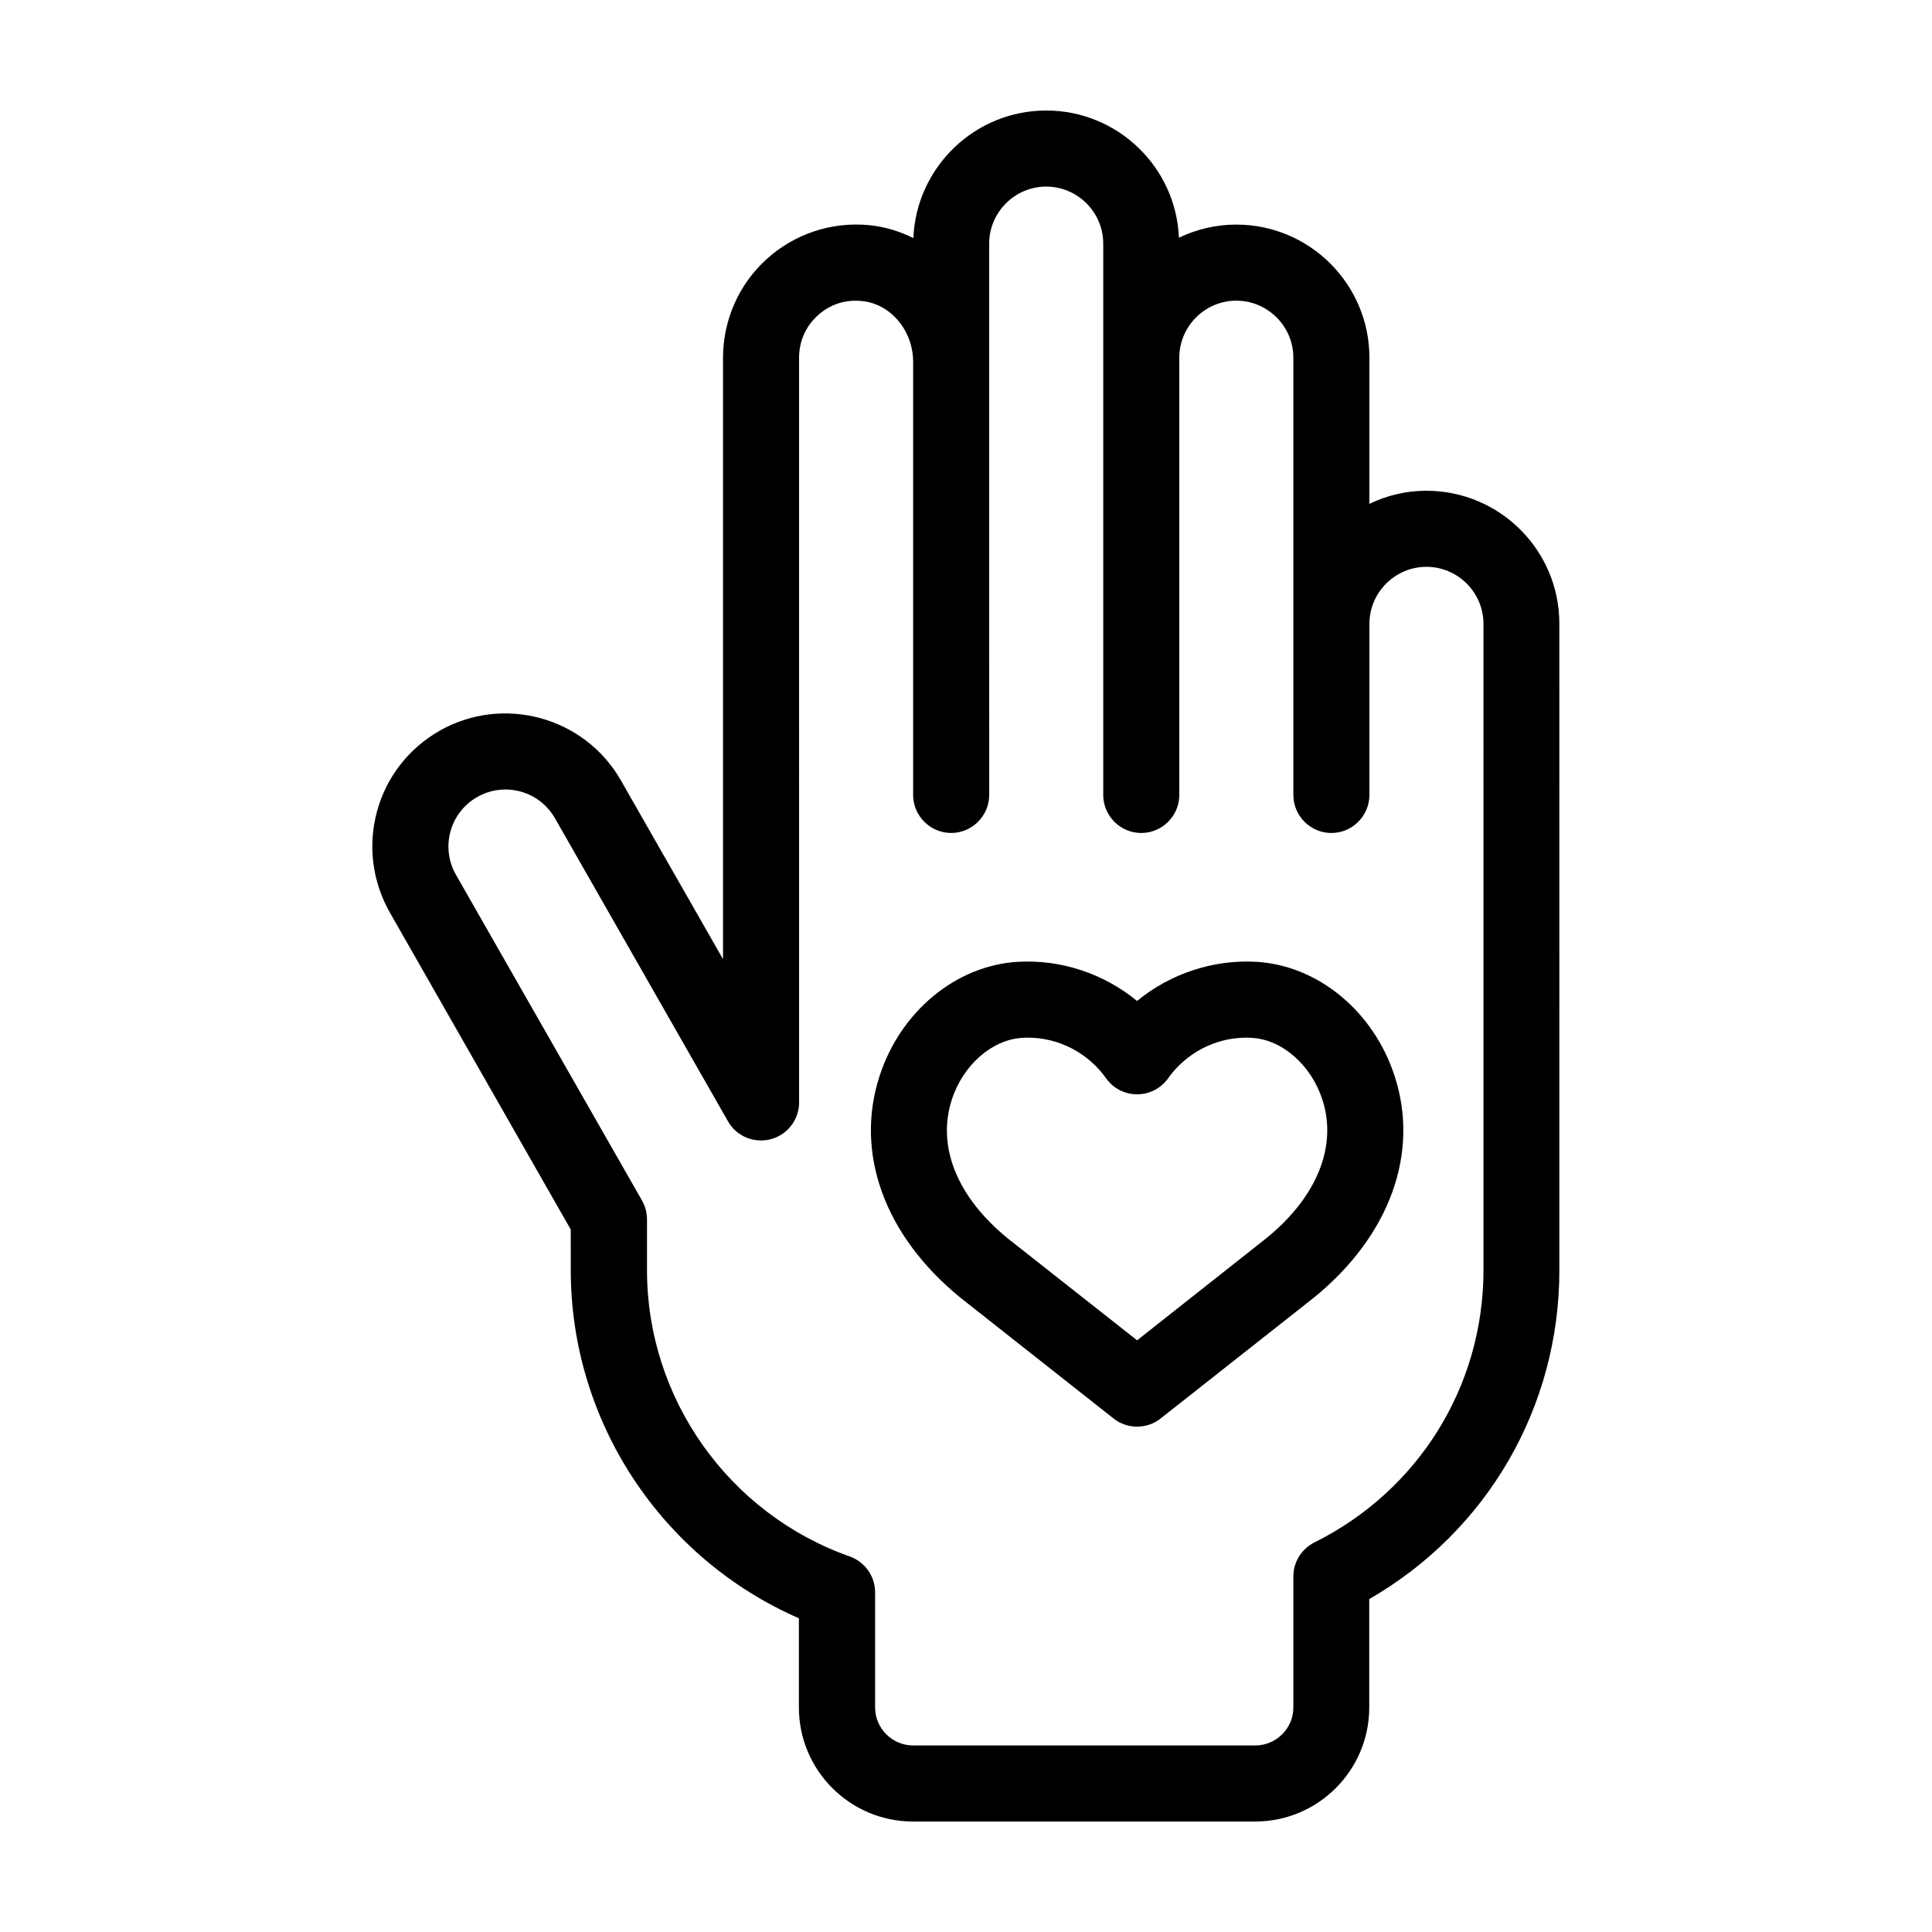 <?xml version="1.0" encoding="UTF-8"?>
<!-- Uploaded to: ICON Repo, www.iconrepo.com, Generator: ICON Repo Mixer Tools -->
<svg fill="#000000" width="800px" height="800px" version="1.1" viewBox="144 144 512 512" xmlns="http://www.w3.org/2000/svg">
 <g>
  <path d="m522.02 274.05c-5.391 0-10.531 1.258-15.113 3.477v-38.742c0-19.445-15.82-35.266-35.266-35.266-5.441 0-10.578 1.258-15.215 3.477-0.758-18.695-16.223-33.707-35.168-33.707-18.941 0-34.41 15.012-35.215 33.805-3.629-1.812-7.559-3.023-11.738-3.426-9.926-0.957-19.801 2.316-27.156 9.02-7.356 6.648-11.539 16.172-11.539 26.098v159.41l-27.055-47.359c-9.621-16.879-31.234-22.773-48.113-13.148-8.16 4.684-14.055 12.242-16.523 21.312-2.469 9.07-1.258 18.59 3.375 26.801l47.961 84.035 0.004 10.781c0 40.152 24.031 76.328 60.457 92.246v23.629c0 16.676 13.551 30.23 30.23 30.23h90.688c16.676 0 30.23-13.551 30.23-30.23v-28.719c31.234-17.984 50.383-50.836 50.383-87.16l-0.008-171.29c0.051-19.445-15.77-35.266-35.219-35.266zm15.117 206.56c0 30.73-17.18 58.391-44.789 72.145-3.426 1.715-5.594 5.188-5.594 9.02v34.711c0 5.543-4.535 10.078-10.078 10.078h-90.688c-5.543 0-10.078-4.535-10.078-10.078v-30.48c0-4.281-2.672-8.062-6.699-9.523-32.137-11.336-53.75-41.867-53.75-75.871v-13.453c0-1.762-0.453-3.477-1.309-4.988l-49.324-86.352c-4.133-7.254-1.613-16.473 5.644-20.605 7.254-4.133 16.473-1.613 20.605 5.644l45.848 80.309c2.266 3.981 6.902 5.894 11.336 4.734 4.434-1.16 7.508-5.188 7.508-9.723l-0.004-197.39c0-4.332 1.762-8.312 4.938-11.184 3.176-2.922 7.305-4.281 11.688-3.828 7.609 0.707 13.602 7.809 13.602 16.121v114.77c0 5.543 4.535 10.078 10.078 10.078 5.543 0 10.078-4.535 10.078-10.078l-0.004-85.648v-60.457c0-8.312 6.801-15.113 15.113-15.113s15.113 6.801 15.113 15.113v146.11c0 5.543 4.535 10.078 10.078 10.078s10.078-4.535 10.078-10.078v-115.88c0-8.312 6.801-15.113 15.113-15.113s15.113 6.801 15.113 15.113v115.88c0 5.543 4.535 10.078 10.078 10.078s10.078-4.535 10.078-10.078v-45.344c0-8.312 6.801-15.113 15.113-15.113s15.113 6.801 15.113 15.113z"/>
  <path d="m476.93 398.89c-11.336-0.656-22.824 3.125-31.59 10.379-8.766-7.203-20.051-11.035-31.59-10.379-16.375 0.957-31.137 13.148-36.676 30.328-6.602 20.402 1.359 42.32 21.461 58.695l40.559 31.992c1.812 1.461 4.031 2.168 6.246 2.168s4.434-0.707 6.246-2.168l40.707-32.094c19.949-16.273 27.961-38.188 21.312-58.594-5.539-17.18-20.301-29.371-36.676-30.328zm2.723 73.203-34.312 27.105-34.207-26.953c-13.504-10.984-18.895-24.383-14.914-36.777 2.973-9.219 10.68-15.973 18.691-16.426 0.504-0.051 1.008-0.051 1.512-0.051 8.16 0 15.922 4.031 20.707 10.781 1.914 2.672 4.938 4.231 8.211 4.231 3.273 0 6.297-1.562 8.211-4.231 4.785-6.75 12.543-10.781 20.707-10.781 0.504 0 1.008 0 1.512 0.051 8.012 0.453 15.719 7.203 18.691 16.426 3.981 12.34-1.461 25.742-14.809 36.625z"/>
 </g>
</svg>